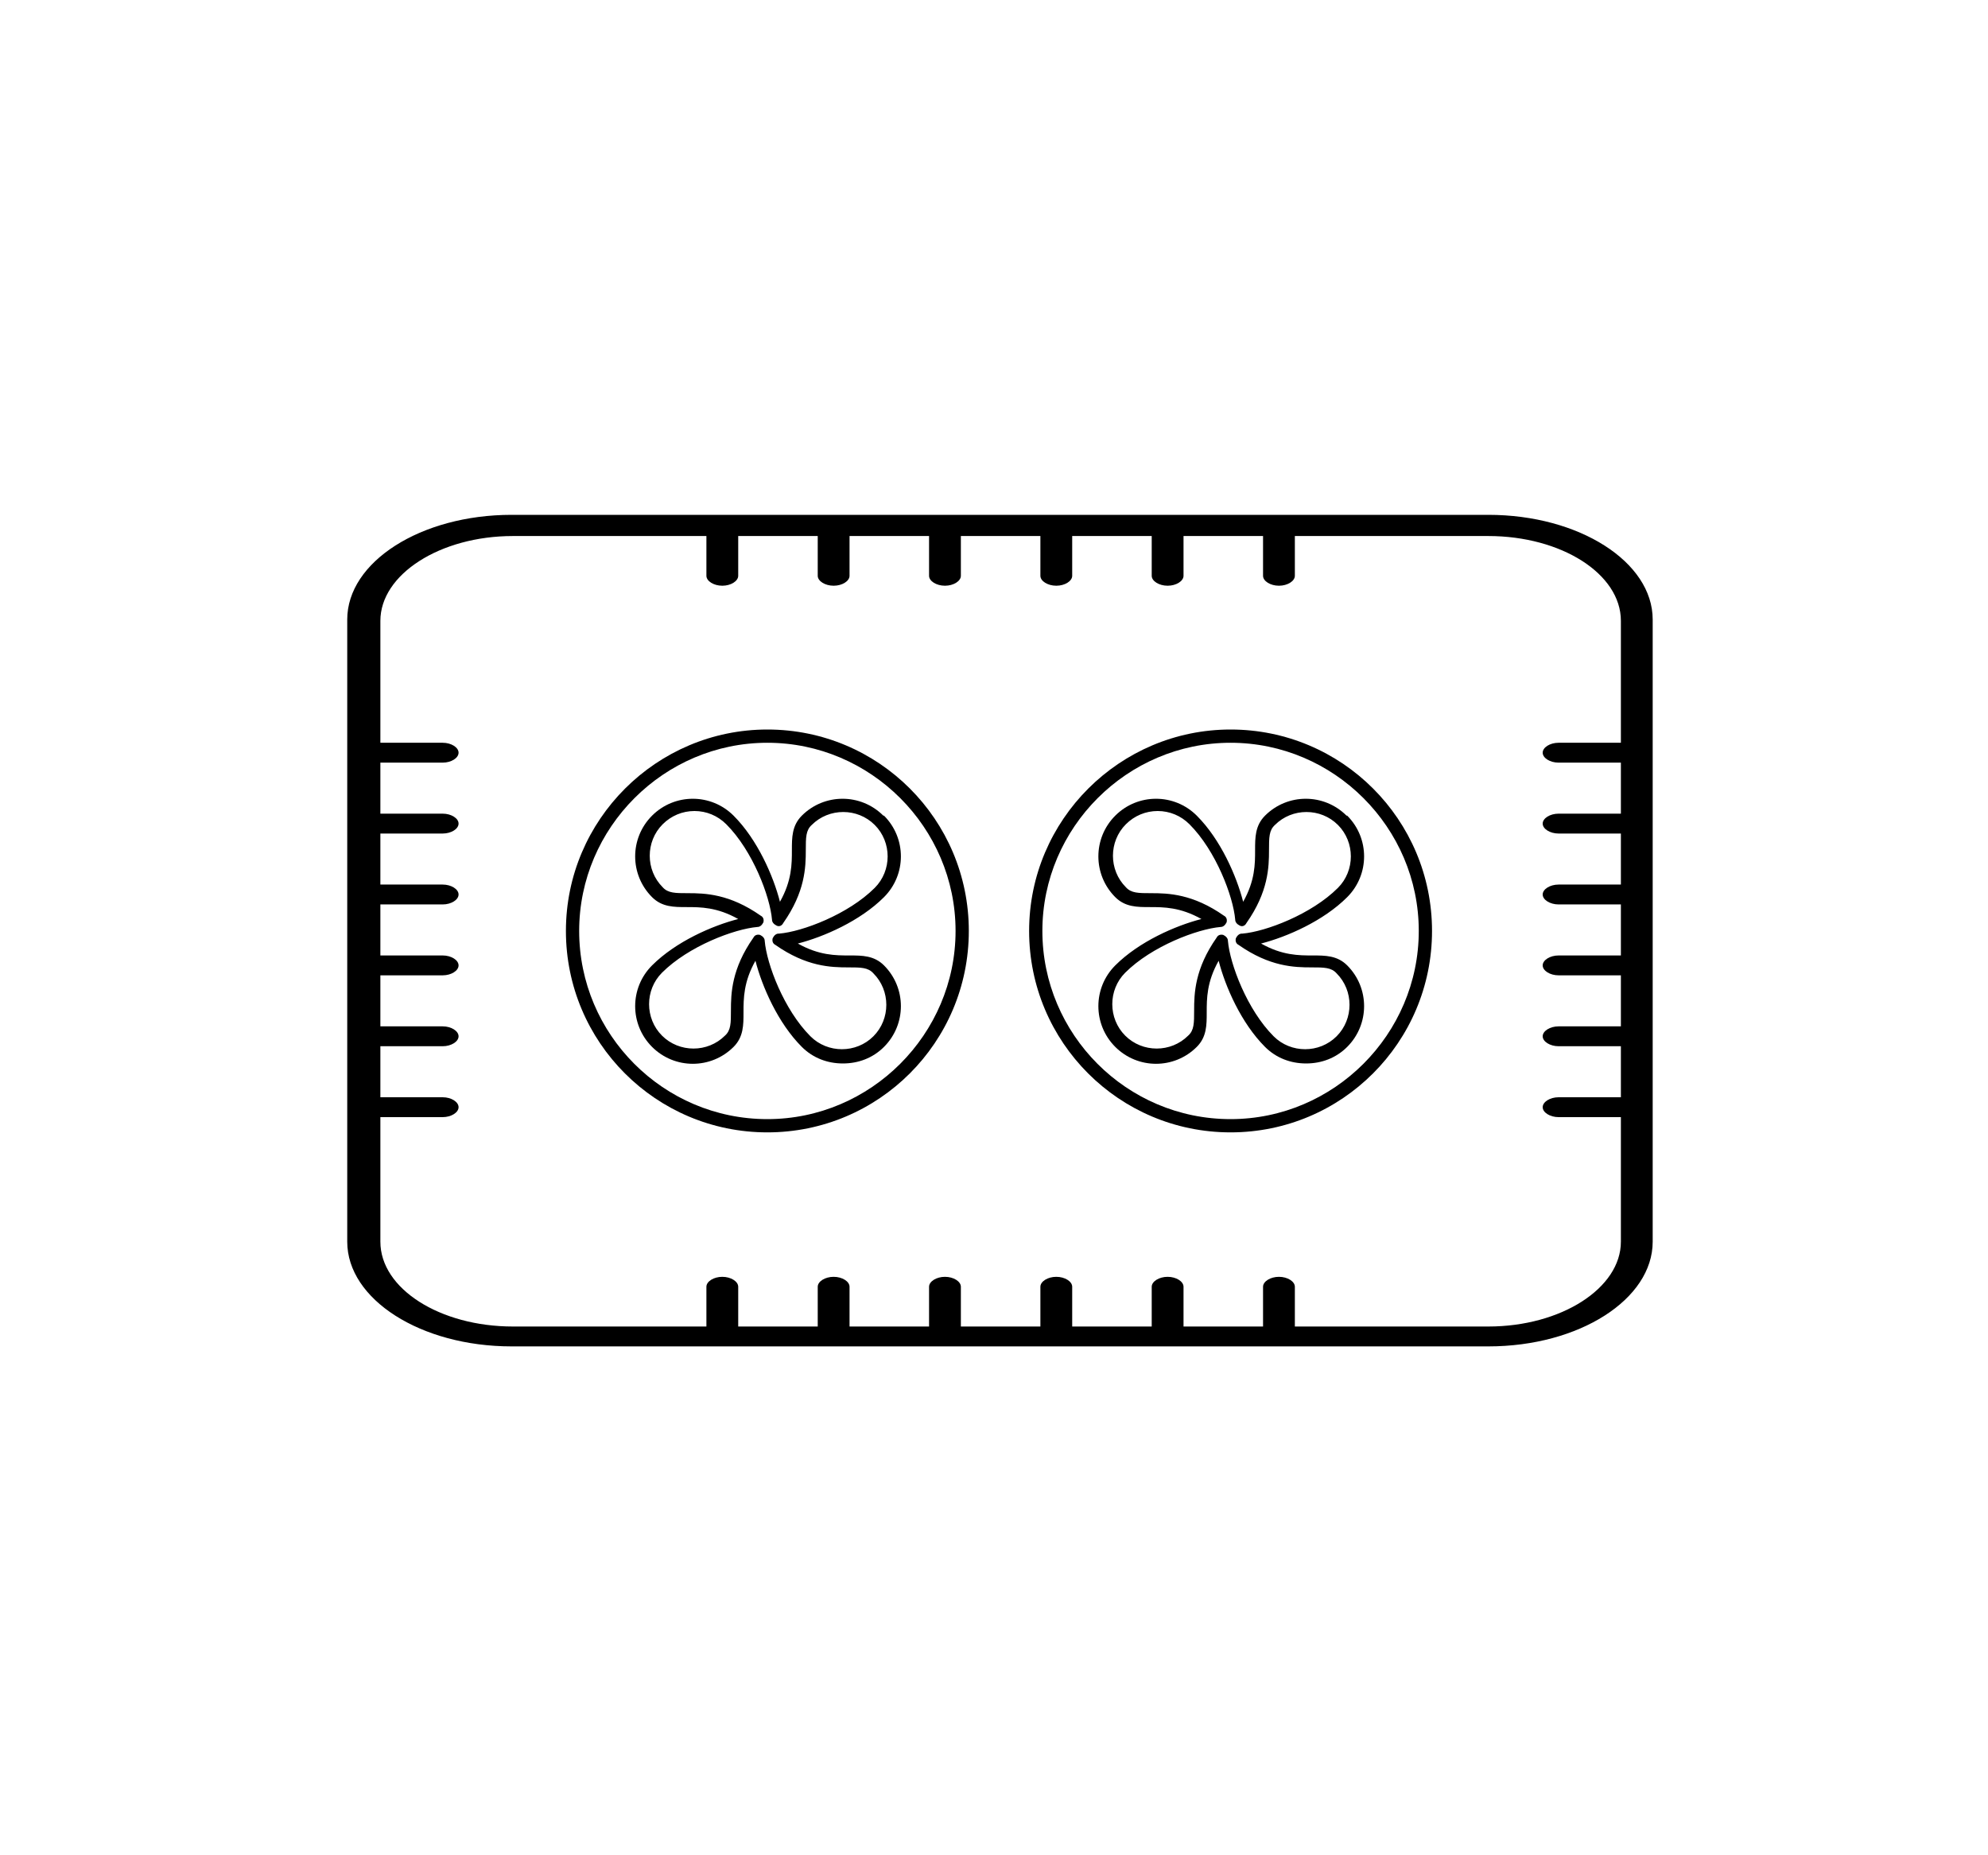 <?xml version="1.0" encoding="UTF-8"?>
<svg id="Vrstva_2" xmlns="http://www.w3.org/2000/svg" version="1.1" viewBox="0 0 300 280">
  <!-- Generator: Adobe Illustrator 29.4.0, SVG Export Plug-In . SVG Version: 2.1.0 Build 152)  -->
  <g id="Chladící_podkložky_po_notebooky">
    <g>
      <path d="M133.3,123.1c-3.4-3.4-8.9-3.4-12.3,0-1.5,1.5-1.5,3.3-1.5,5.2,0,2.1,0,4.6-1.8,7.8-1-3.9-3.4-9.4-7-13-3.4-3.4-8.9-3.4-12.3,0-3.4,3.4-3.4,8.9,0,12.3,1.5,1.5,3.3,1.5,5.2,1.5,2.1,0,4.6,0,7.8,1.8-3.9,1-9.4,3.4-13,7-3.4,3.4-3.4,8.9,0,12.3,3.4,3.4,8.9,3.4,12.3,0,1.5-1.5,1.5-3.3,1.5-5.2,0-2.1,0-4.6,1.8-7.8,1,3.9,3.4,9.4,7,13,1.7,1.7,3.9,2.5,6.2,2.5s4.5-.8,6.2-2.5c3.4-3.4,3.4-8.9,0-12.3-1.5-1.5-3.3-1.5-5.2-1.5-2.1,0-4.6,0-7.8-1.8,3.9-1,9.4-3.4,13-7,3.4-3.4,3.4-8.9,0-12.3h0ZM117.5,140.9c-.4,0-.7.3-.9.7-.1.4,0,.8.4,1,4.7,3.3,8.4,3.4,11,3.4,1.9,0,3,0,3.8.9,2.6,2.6,2.6,6.9,0,9.5s-6.9,2.6-9.5,0c-4-4-6.6-10.9-6.9-14.4,0-.4-.3-.7-.7-.9-.4-.1-.8,0-1,.4-3.3,4.7-3.4,8.4-3.4,11,0,1.9,0,3-.9,3.8-2.6,2.6-6.9,2.6-9.5,0s-2.6-6.9,0-9.5c4-4,10.9-6.6,14.4-6.9.4,0,.7-.3.9-.7.1-.4,0-.8-.4-1-4.7-3.3-8.4-3.4-11-3.4-1.9,0-3,0-3.8-.9-2.6-2.6-2.6-6.9,0-9.5,1.3-1.3,3-2,4.8-2s3.5.7,4.8,2c4,4,6.6,10.9,6.9,14.4,0,.4.3.7.7.9s.8,0,1-.4c3.3-4.7,3.4-8.4,3.4-11,0-1.9,0-3,.9-3.8,2.6-2.6,6.9-2.6,9.5,0s2.6,6.9,0,9.5c-4,4-10.9,6.6-14.4,6.9h0Z"/>
      <path d="M224.6,77.7H77.2c-13.7,0-24.8,7.1-24.8,15.8v93.9c0,8.7,11.1,15.8,24.8,15.8h147.4c13.7,0,24.8-7.1,24.8-15.8v-93.9c0-8.7-11.1-15.8-24.8-15.8h0ZM224.6,200.2h-29.2v-6c0-.8-1.1-1.5-2.4-1.5s-2.4.7-2.4,1.5v6h-12v-6c0-.8-1.1-1.5-2.4-1.5s-2.4.7-2.4,1.5v6h-12v-6c0-.8-1.1-1.5-2.4-1.5s-2.4.7-2.4,1.5v6h-12v-6c0-.8-1.1-1.5-2.4-1.5s-2.4.7-2.4,1.5v6h-12v-6c0-.8-1.1-1.5-2.4-1.5s-2.4.7-2.4,1.5v6h-12v-6c0-.8-1.1-1.5-2.4-1.5s-2.4.7-2.4,1.5v6h-29.2c-11,0-20-5.7-20-12.8v-18.8h9.4c1.3,0,2.4-.7,2.4-1.5s-1.1-1.5-2.4-1.5h-9.4v-7.7h9.4c1.3,0,2.4-.7,2.4-1.5s-1.1-1.5-2.4-1.5h-9.4v-7.7h9.4c1.3,0,2.4-.7,2.4-1.5s-1.1-1.5-2.4-1.5h-9.4v-7.7h9.4c1.3,0,2.4-.7,2.4-1.5s-1.1-1.5-2.4-1.5h-9.4v-7.7h9.4c1.3,0,2.4-.7,2.4-1.5s-1.1-1.5-2.4-1.5h-9.4v-7.7h9.4c1.3,0,2.4-.7,2.4-1.5s-1.1-1.5-2.4-1.5h-9.4v-18.4c0-7,9-12.8,20-12.8h29.2v6c0,.8,1.1,1.5,2.4,1.5s2.4-.7,2.4-1.5v-6h12v6c0,.8,1.1,1.5,2.4,1.5s2.4-.7,2.4-1.5v-6h12v6c0,.8,1.1,1.5,2.4,1.5s2.4-.7,2.4-1.5v-6h12v6c0,.8,1.1,1.5,2.4,1.5s2.4-.7,2.4-1.5v-6h12v6c0,.8,1.1,1.5,2.4,1.5s2.4-.7,2.4-1.5v-6h12v6c0,.8,1.1,1.5,2.4,1.5s2.4-.7,2.4-1.5v-6h29.2c11,0,20,5.7,20,12.8v18.4h-9.4c-1.3,0-2.4.7-2.4,1.5s1.1,1.5,2.4,1.5h9.4v7.7h-9.4c-1.3,0-2.4.7-2.4,1.5s1.1,1.5,2.4,1.5h9.4v7.7h-9.4c-1.3,0-2.4.7-2.4,1.5s1.1,1.5,2.4,1.5h9.4v7.7h-9.4c-1.3,0-2.4.7-2.4,1.5s1.1,1.5,2.4,1.5h9.4v7.7h-9.4c-1.3,0-2.4.7-2.4,1.5s1.1,1.5,2.4,1.5h9.4v7.7h-9.4c-1.3,0-2.4.7-2.4,1.5s1.1,1.5,2.4,1.5h9.4v18.8c0,7-9,12.8-20,12.8h0Z"/>
      <path d="M115.8,110.1c-16.7,0-30.4,13.6-30.4,30.4s13.6,30.4,30.4,30.4,30.4-13.6,30.4-30.4-13.6-30.4-30.4-30.4ZM115.8,168.9c-15.7,0-28.4-12.8-28.4-28.4s12.8-28.4,28.4-28.4,28.4,12.8,28.4,28.4-12.8,28.4-28.4,28.4Z"/>
      <path d="M203.2,123.1c-3.4-3.4-8.9-3.4-12.3,0-1.5,1.5-1.5,3.3-1.5,5.2,0,2.1,0,4.6-1.8,7.8-1-3.9-3.4-9.4-7-13-3.4-3.4-8.9-3.4-12.3,0-3.4,3.4-3.4,8.9,0,12.3,1.5,1.5,3.3,1.5,5.2,1.5,2.1,0,4.6,0,7.8,1.8-3.9,1-9.4,3.4-13,7-3.4,3.4-3.4,8.9,0,12.3,3.4,3.4,8.9,3.4,12.3,0,1.5-1.5,1.5-3.3,1.5-5.2,0-2.1,0-4.6,1.8-7.8,1,3.9,3.4,9.4,7,13,1.7,1.7,3.9,2.5,6.2,2.5s4.5-.8,6.2-2.5c3.4-3.4,3.4-8.9,0-12.3-1.5-1.5-3.3-1.5-5.2-1.5-2.1,0-4.6,0-7.8-1.8,3.9-1,9.4-3.4,13-7,3.4-3.4,3.4-8.9,0-12.3h0ZM187.4,140.9c-.4,0-.7.3-.9.7-.1.4,0,.8.4,1,4.7,3.3,8.4,3.4,11,3.4,1.9,0,3,0,3.8.9,2.6,2.6,2.6,6.9,0,9.5s-6.9,2.6-9.5,0c-4-4-6.6-10.9-6.9-14.4,0-.4-.3-.7-.7-.9-.4-.1-.8,0-1,.4-3.3,4.7-3.4,8.4-3.4,11,0,1.9,0,3-.9,3.8-2.6,2.6-6.9,2.6-9.5,0s-2.6-6.9,0-9.5c4-4,10.9-6.6,14.4-6.9.4,0,.7-.3.9-.7.1-.4,0-.8-.4-1-4.7-3.3-8.4-3.4-11-3.4-1.9,0-3,0-3.8-.9-2.6-2.6-2.6-6.9,0-9.5,1.3-1.3,3-2,4.8-2s3.5.7,4.8,2c4,4,6.6,10.9,6.9,14.4,0,.4.3.7.7.9s.8,0,1-.4c3.3-4.7,3.4-8.4,3.4-11,0-1.9,0-3,.9-3.8,2.6-2.6,6.9-2.6,9.5,0s2.6,6.9,0,9.5c-4,4-10.9,6.6-14.4,6.9h0Z"/>
      <path d="M185.7,110.1c-16.7,0-30.4,13.6-30.4,30.4s13.6,30.4,30.4,30.4,30.4-13.6,30.4-30.4-13.6-30.4-30.4-30.4ZM185.7,168.9c-15.7,0-28.4-12.8-28.4-28.4s12.8-28.4,28.4-28.4,28.4,12.8,28.4,28.4-12.8,28.4-28.4,28.4Z"/>
    </g>
  </g>
</svg>